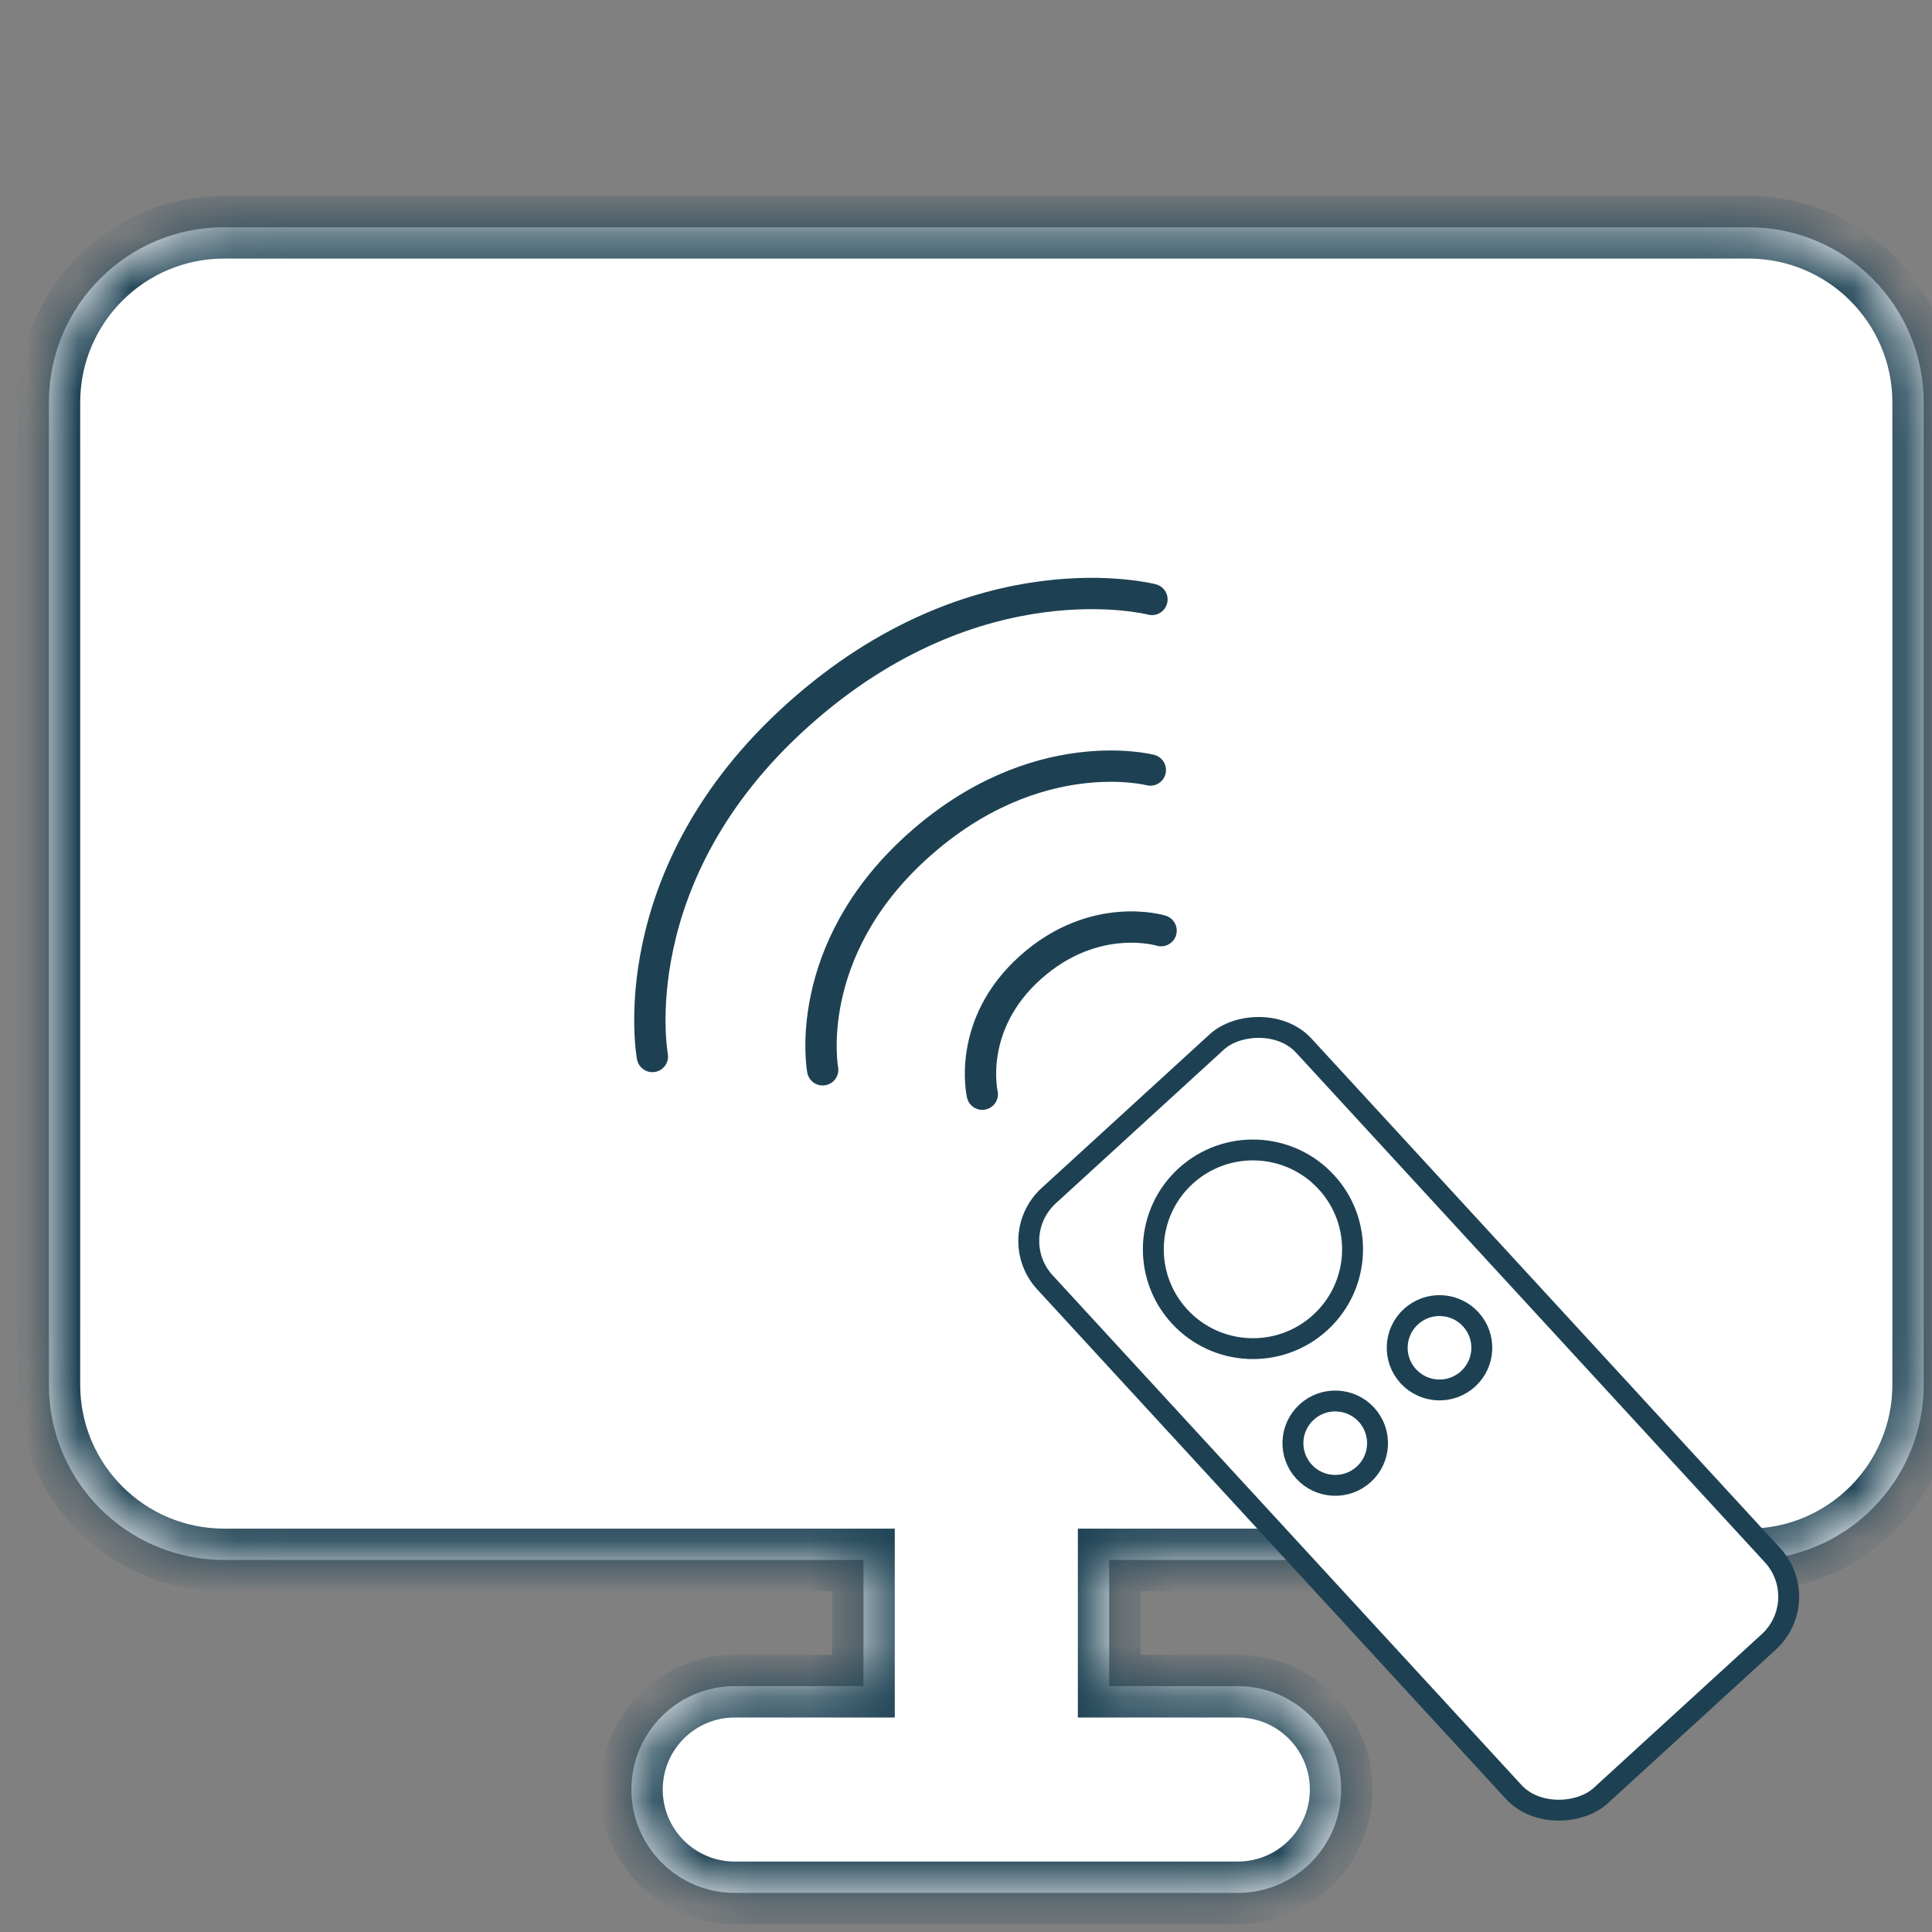 <svg width="37" height="37" viewBox="0 0 37 37" fill="none" xmlns="http://www.w3.org/2000/svg">
<rect x="0" y="0" width="37" height="37" fill="#808080" stroke="none"/>
<mask id="path-1-inside-1_6383_108111" fill="white">
<path fill-rule="evenodd" clip-rule="evenodd" d="M36.841 7.708C36.841 5.854 35.339 4.352 33.485 4.352H4.292C2.438 4.352 0.936 5.854 0.936 7.708V26.519C0.936 28.372 2.438 29.875 4.292 29.875H16.536V32.292H14.071C12.978 32.292 12.092 33.178 12.092 34.271C12.092 35.364 12.978 36.251 14.071 36.251H23.706C24.799 36.251 25.685 35.364 25.685 34.271C25.685 33.178 24.799 32.292 23.706 32.292H21.242V29.875H33.485C35.339 29.875 36.841 28.372 36.841 26.519V7.708Z"/>
</mask>
<path fill-rule="evenodd" clip-rule="evenodd" d="M36.841 7.708C36.841 5.854 35.339 4.352 33.485 4.352H4.292C2.438 4.352 0.936 5.854 0.936 7.708V26.519C0.936 28.372 2.438 29.875 4.292 29.875H16.536V32.292H14.071C12.978 32.292 12.092 33.178 12.092 34.271C12.092 35.364 12.978 36.251 14.071 36.251H23.706C24.799 36.251 25.685 35.364 25.685 34.271C25.685 33.178 24.799 32.292 23.706 32.292H21.242V29.875H33.485C35.339 29.875 36.841 28.372 36.841 26.519V7.708Z" fill="white"/>
<path d="M16.536 29.875V29.275H17.136V29.875H16.536ZM16.536 32.292H17.136V32.892H16.536V32.292ZM21.242 32.292V32.892H20.642V32.292H21.242ZM21.242 29.875H20.642V29.275H21.242V29.875ZM33.485 3.752C35.67 3.752 37.441 5.523 37.441 7.708H36.241C36.241 6.186 35.007 4.952 33.485 4.952V3.752ZM4.292 3.752H33.485V4.952H4.292V3.752ZM0.336 7.708C0.336 5.523 2.107 3.752 4.292 3.752V4.952C2.769 4.952 1.536 6.186 1.536 7.708H0.336ZM0.336 26.519V7.708H1.536V26.519H0.336ZM4.292 30.475C2.107 30.475 0.336 28.704 0.336 26.519H1.536C1.536 28.041 2.769 29.275 4.292 29.275V30.475ZM16.536 30.475H4.292V29.275H16.536V30.475ZM15.936 32.292V29.875H17.136V32.292H15.936ZM16.536 32.892H14.071V31.692H16.536V32.892ZM14.071 32.892C13.309 32.892 12.692 33.51 12.692 34.271H11.492C11.492 32.847 12.646 31.692 14.071 31.692V32.892ZM12.692 34.271C12.692 35.033 13.309 35.651 14.071 35.651V36.851C12.646 36.851 11.492 35.696 11.492 34.271H12.692ZM14.071 35.651H23.706V36.851H14.071V35.651ZM23.706 35.651C24.468 35.651 25.085 35.033 25.085 34.271H26.285C26.285 35.696 25.13 36.851 23.706 36.851V35.651ZM25.085 34.271C25.085 33.51 24.468 32.892 23.706 32.892V31.692C25.13 31.692 26.285 32.847 26.285 34.271H25.085ZM23.706 32.892H21.242V31.692H23.706V32.892ZM21.842 29.875V32.292H20.642V29.875H21.842ZM33.485 30.475H21.242V29.275H33.485V30.475ZM37.441 26.519C37.441 28.704 35.67 30.475 33.485 30.475V29.275C35.007 29.275 36.241 28.041 36.241 26.519H37.441ZM37.441 7.708V26.519H36.241V7.708H37.441Z" fill="#1D4153" mask="url(#path-1-inside-1_6383_108111)"/>
<path d="M18.812 20.955C18.812 20.955 18.503 19.63 19.733 18.529C20.964 17.428 22.236 17.823 22.236 17.823" stroke="#1D4153" stroke-width="0.6" stroke-linecap="round"/>
<path d="M15.755 20.488C15.755 20.488 15.331 18.215 17.584 16.195C19.838 14.176 22.03 14.747 22.03 14.747" stroke="#1D4153" stroke-width="0.6" stroke-linecap="round"/>
<path d="M12.494 20.233C12.494 20.233 11.848 16.767 15.284 13.688C18.719 10.609 22.061 11.48 22.061 11.48" stroke="#1D4153" stroke-width="0.6" stroke-linecap="round"/>
<rect x="-0.283" y="-0.012" width="15.613" height="6.717" rx="1.177" transform="matrix(-0.677 -0.736 -0.738 0.675 34.542 30.45)" fill="white" stroke="#1D4153" stroke-width="0.4"/>
<circle cx="1.009" cy="1.009" r="0.809" transform="matrix(-0.677 -0.736 -0.738 0.675 28.996 25.873)" fill="white" stroke="#1D4153" stroke-width="0.4"/>
<circle cx="1.009" cy="1.009" r="0.809" transform="matrix(-0.677 -0.736 -0.738 0.675 26.999 27.7)" fill="white" stroke="#1D4153" stroke-width="0.4"/>
<circle cx="2.105" cy="2.105" r="1.905" transform="matrix(-0.677 -0.736 -0.738 0.675 26.974 24.054)" fill="white" stroke="#1D4153" stroke-width="0.4"/>
</svg>
